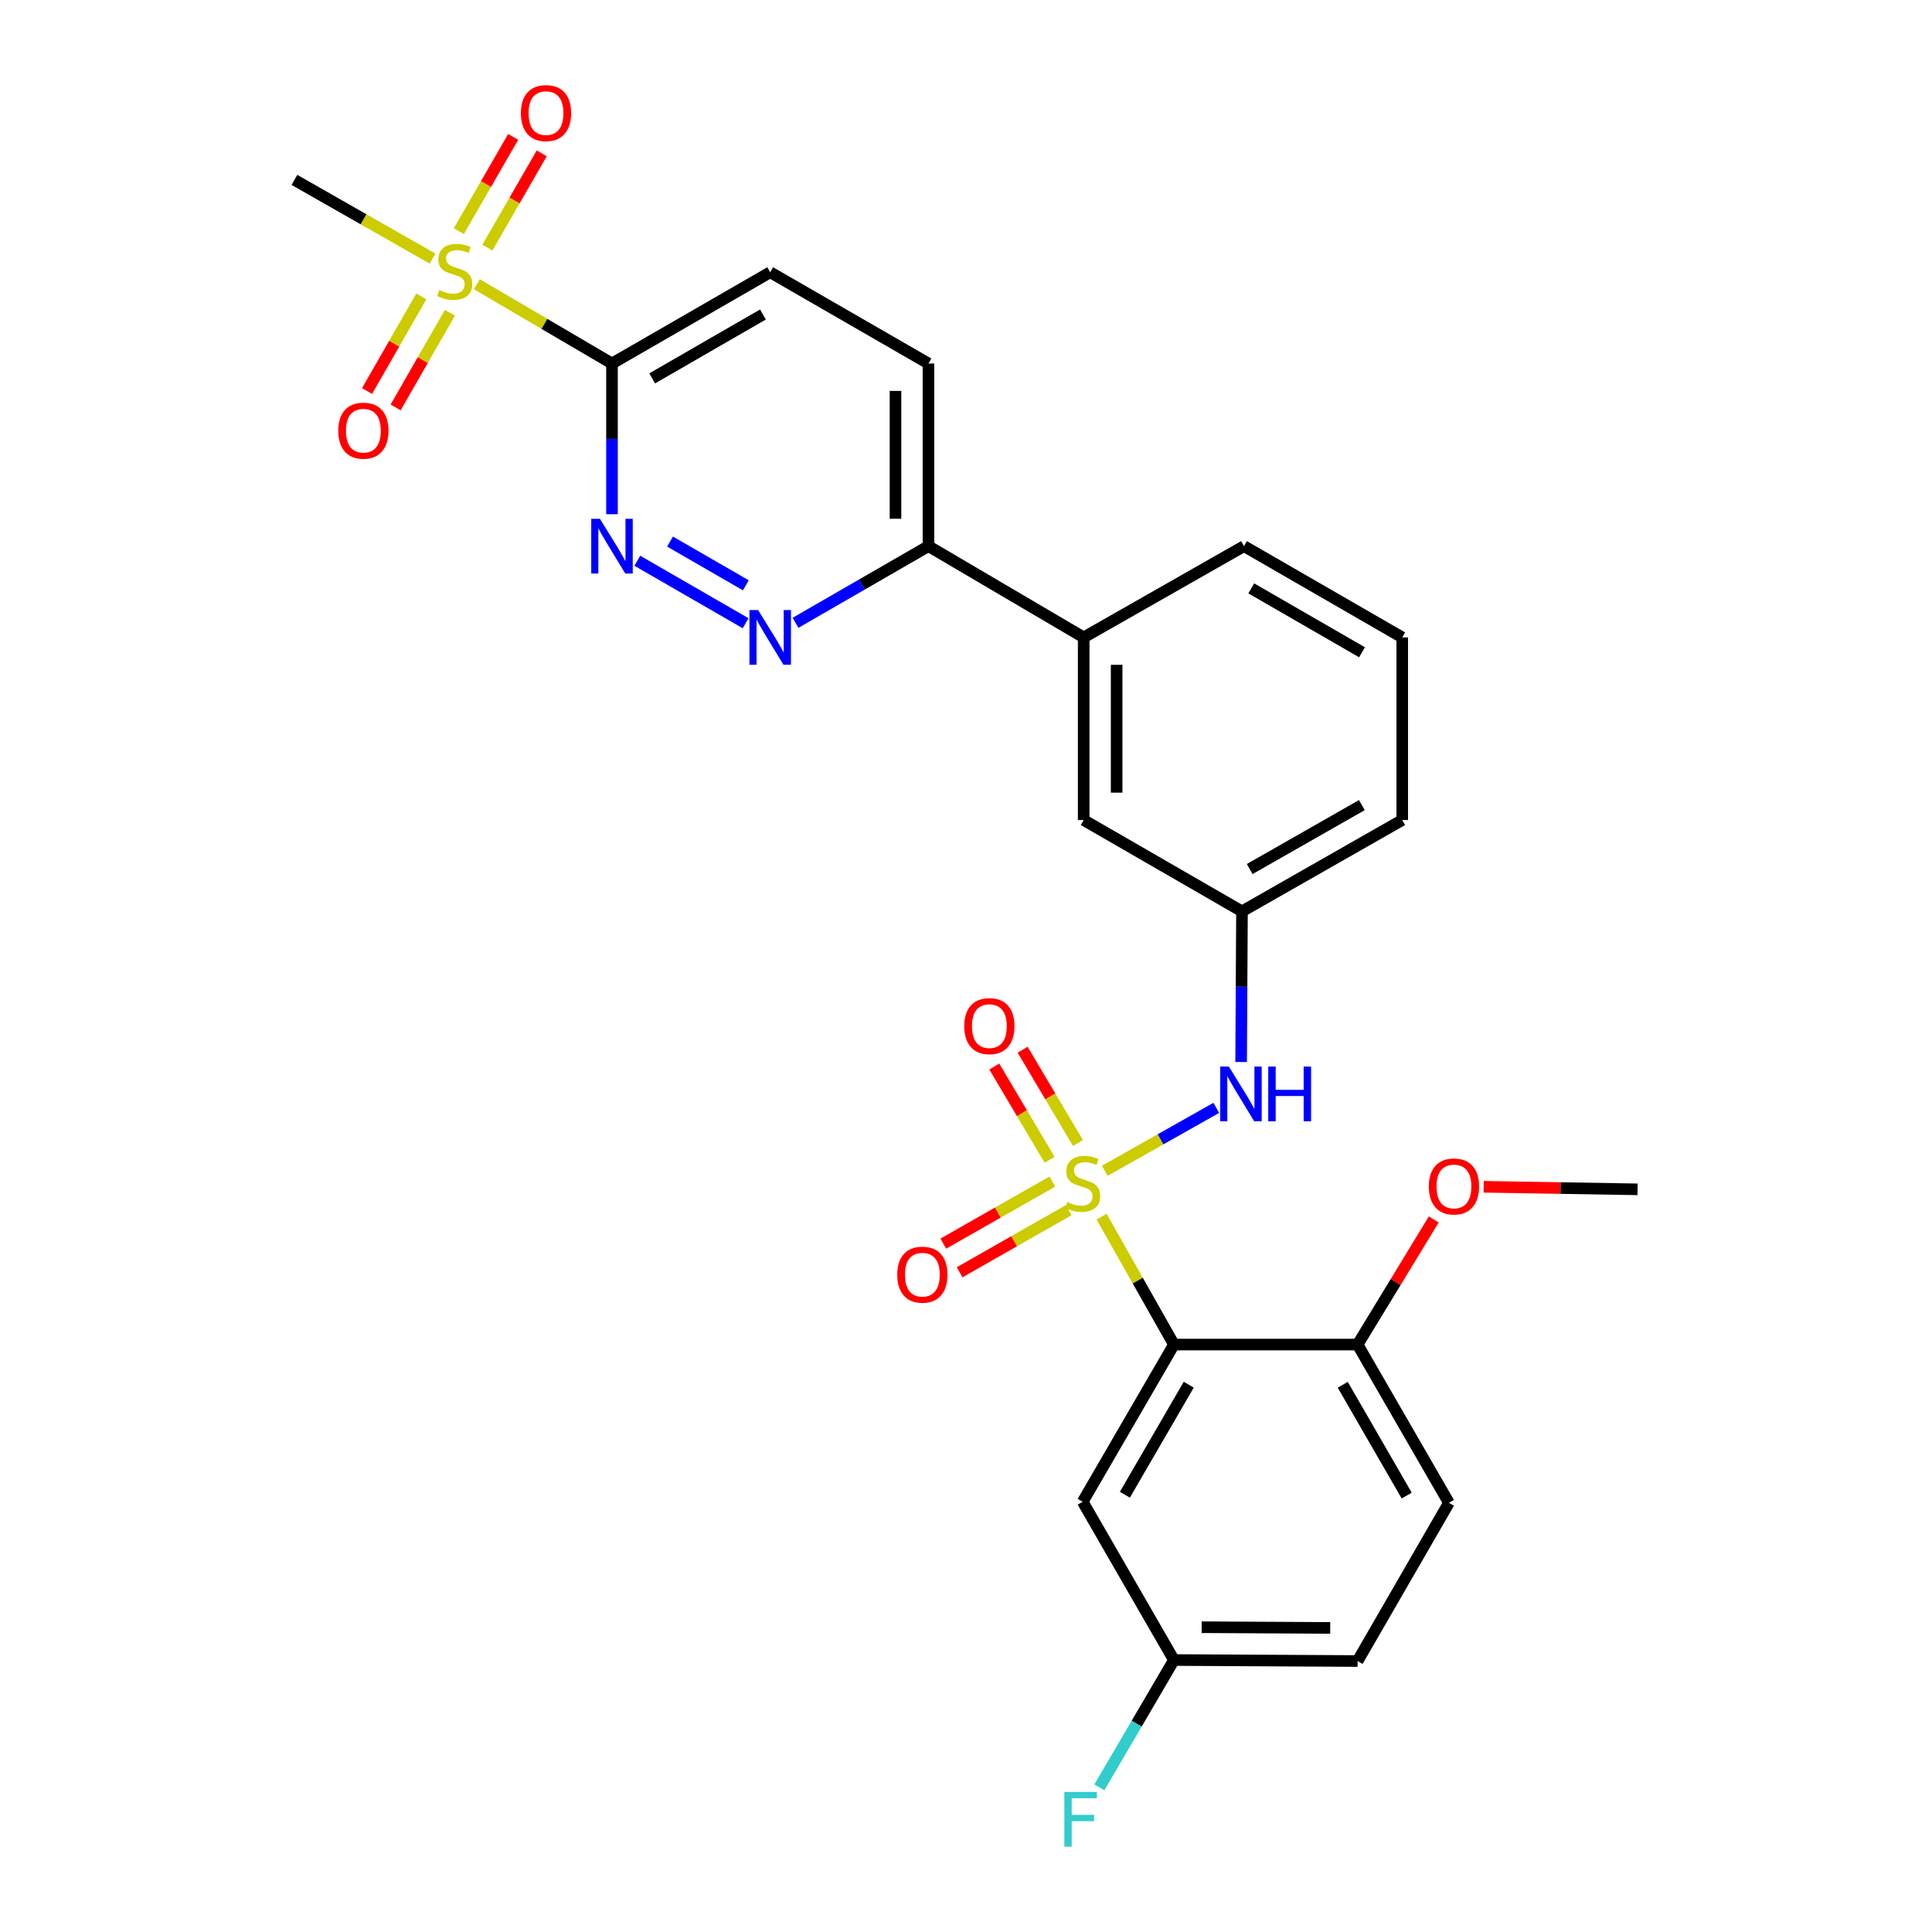<?xml version='1.0' encoding='iso-8859-1'?>
<svg version='1.1' baseProfile='full'
              xmlns='http://www.w3.org/2000/svg'
                      xmlns:rdkit='http://www.rdkit.org/xml'
                      xmlns:xlink='http://www.w3.org/1999/xlink'
                  xml:space='preserve'
width='1000px' height='1000px' viewBox='0 0 1000 1000'>
<!-- END OF HEADER -->
<rect style='opacity:1.0;fill:#FFFFFF;stroke:none' width='1000' height='1000' x='0' y='0'> </rect>
<path class='bond-0' d='M 570.168,629.73 L 588.899,662.836' style='fill:none;fill-rule:evenodd;stroke:#CCCC00;stroke-width:6px;stroke-linecap:butt;stroke-linejoin:miter;stroke-opacity:1' />
<path class='bond-0' d='M 588.899,662.836 L 607.63,695.942' style='fill:none;fill-rule:evenodd;stroke:#000000;stroke-width:6px;stroke-linecap:butt;stroke-linejoin:miter;stroke-opacity:1' />
<path class='bond-4' d='M 571.824,606 L 600.685,589.711' style='fill:none;fill-rule:evenodd;stroke:#CCCC00;stroke-width:6px;stroke-linecap:butt;stroke-linejoin:miter;stroke-opacity:1' />
<path class='bond-4' d='M 600.685,589.711 L 629.546,573.422' style='fill:none;fill-rule:evenodd;stroke:#0000FF;stroke-width:6px;stroke-linecap:butt;stroke-linejoin:miter;stroke-opacity:1' />
<path class='bond-7' d='M 557.948,591.613 L 543.627,567.472' style='fill:none;fill-rule:evenodd;stroke:#CCCC00;stroke-width:6px;stroke-linecap:butt;stroke-linejoin:miter;stroke-opacity:1' />
<path class='bond-7' d='M 543.627,567.472 L 529.306,543.332' style='fill:none;fill-rule:evenodd;stroke:#FF0000;stroke-width:6px;stroke-linecap:butt;stroke-linejoin:miter;stroke-opacity:1' />
<path class='bond-7' d='M 543.276,600.317 L 528.955,576.177' style='fill:none;fill-rule:evenodd;stroke:#CCCC00;stroke-width:6px;stroke-linecap:butt;stroke-linejoin:miter;stroke-opacity:1' />
<path class='bond-7' d='M 528.955,576.177 L 514.633,552.036' style='fill:none;fill-rule:evenodd;stroke:#FF0000;stroke-width:6px;stroke-linecap:butt;stroke-linejoin:miter;stroke-opacity:1' />
<path class='bond-8' d='M 544.706,611.565 L 516.474,627.635' style='fill:none;fill-rule:evenodd;stroke:#CCCC00;stroke-width:6px;stroke-linecap:butt;stroke-linejoin:miter;stroke-opacity:1' />
<path class='bond-8' d='M 516.474,627.635 L 488.243,643.705' style='fill:none;fill-rule:evenodd;stroke:#FF0000;stroke-width:6px;stroke-linecap:butt;stroke-linejoin:miter;stroke-opacity:1' />
<path class='bond-8' d='M 553.145,626.392 L 524.914,642.462' style='fill:none;fill-rule:evenodd;stroke:#CCCC00;stroke-width:6px;stroke-linecap:butt;stroke-linejoin:miter;stroke-opacity:1' />
<path class='bond-8' d='M 524.914,642.462 L 496.682,658.531' style='fill:none;fill-rule:evenodd;stroke:#FF0000;stroke-width:6px;stroke-linecap:butt;stroke-linejoin:miter;stroke-opacity:1' />
<path class='bond-6' d='M 607.63,695.942 L 560.393,777.309' style='fill:none;fill-rule:evenodd;stroke:#000000;stroke-width:6px;stroke-linecap:butt;stroke-linejoin:miter;stroke-opacity:1' />
<path class='bond-6' d='M 615.299,716.712 L 582.232,773.669' style='fill:none;fill-rule:evenodd;stroke:#000000;stroke-width:6px;stroke-linecap:butt;stroke-linejoin:miter;stroke-opacity:1' />
<path class='bond-10' d='M 607.63,695.942 L 702.683,695.942' style='fill:none;fill-rule:evenodd;stroke:#000000;stroke-width:6px;stroke-linecap:butt;stroke-linejoin:miter;stroke-opacity:1' />
<path class='bond-1' d='M 246.809,147.11 L 281.787,167.634' style='fill:none;fill-rule:evenodd;stroke:#CCCC00;stroke-width:6px;stroke-linecap:butt;stroke-linejoin:miter;stroke-opacity:1' />
<path class='bond-1' d='M 281.787,167.634 L 316.765,188.157' style='fill:none;fill-rule:evenodd;stroke:#000000;stroke-width:6px;stroke-linecap:butt;stroke-linejoin:miter;stroke-opacity:1' />
<path class='bond-11' d='M 252.263,128.174 L 266.331,103.773' style='fill:none;fill-rule:evenodd;stroke:#CCCC00;stroke-width:6px;stroke-linecap:butt;stroke-linejoin:miter;stroke-opacity:1' />
<path class='bond-11' d='M 266.331,103.773 L 280.399,79.372' style='fill:none;fill-rule:evenodd;stroke:#FF0000;stroke-width:6px;stroke-linecap:butt;stroke-linejoin:miter;stroke-opacity:1' />
<path class='bond-11' d='M 237.483,119.653 L 251.551,95.252' style='fill:none;fill-rule:evenodd;stroke:#CCCC00;stroke-width:6px;stroke-linecap:butt;stroke-linejoin:miter;stroke-opacity:1' />
<path class='bond-11' d='M 251.551,95.252 L 265.619,70.851' style='fill:none;fill-rule:evenodd;stroke:#FF0000;stroke-width:6px;stroke-linecap:butt;stroke-linejoin:miter;stroke-opacity:1' />
<path class='bond-12' d='M 218.072,153.41 L 204.024,177.902' style='fill:none;fill-rule:evenodd;stroke:#CCCC00;stroke-width:6px;stroke-linecap:butt;stroke-linejoin:miter;stroke-opacity:1' />
<path class='bond-12' d='M 204.024,177.902 L 189.976,202.394' style='fill:none;fill-rule:evenodd;stroke:#FF0000;stroke-width:6px;stroke-linecap:butt;stroke-linejoin:miter;stroke-opacity:1' />
<path class='bond-12' d='M 232.871,161.898 L 218.823,186.39' style='fill:none;fill-rule:evenodd;stroke:#CCCC00;stroke-width:6px;stroke-linecap:butt;stroke-linejoin:miter;stroke-opacity:1' />
<path class='bond-12' d='M 218.823,186.39 L 204.775,210.882' style='fill:none;fill-rule:evenodd;stroke:#FF0000;stroke-width:6px;stroke-linecap:butt;stroke-linejoin:miter;stroke-opacity:1' />
<path class='bond-20' d='M 223.902,133.863 L 188.151,113.488' style='fill:none;fill-rule:evenodd;stroke:#CCCC00;stroke-width:6px;stroke-linecap:butt;stroke-linejoin:miter;stroke-opacity:1' />
<path class='bond-20' d='M 188.151,113.488 L 152.4,93.113' style='fill:none;fill-rule:evenodd;stroke:#000000;stroke-width:6px;stroke-linecap:butt;stroke-linejoin:miter;stroke-opacity:1' />
<path class='bond-2' d='M 316.765,188.157 L 398.654,140.92' style='fill:none;fill-rule:evenodd;stroke:#000000;stroke-width:6px;stroke-linecap:butt;stroke-linejoin:miter;stroke-opacity:1' />
<path class='bond-2' d='M 337.573,195.849 L 394.895,162.783' style='fill:none;fill-rule:evenodd;stroke:#000000;stroke-width:6px;stroke-linecap:butt;stroke-linejoin:miter;stroke-opacity:1' />
<path class='bond-30' d='M 316.765,188.157 L 316.765,227.157' style='fill:none;fill-rule:evenodd;stroke:#000000;stroke-width:6px;stroke-linecap:butt;stroke-linejoin:miter;stroke-opacity:1' />
<path class='bond-30' d='M 316.765,227.157 L 316.765,266.157' style='fill:none;fill-rule:evenodd;stroke:#0000FF;stroke-width:6px;stroke-linecap:butt;stroke-linejoin:miter;stroke-opacity:1' />
<path class='bond-3' d='M 329.869,290.24 L 385.928,322.584' style='fill:none;fill-rule:evenodd;stroke:#0000FF;stroke-width:6px;stroke-linecap:butt;stroke-linejoin:miter;stroke-opacity:1' />
<path class='bond-3' d='M 346.803,280.315 L 386.045,302.956' style='fill:none;fill-rule:evenodd;stroke:#0000FF;stroke-width:6px;stroke-linecap:butt;stroke-linejoin:miter;stroke-opacity:1' />
<path class='bond-15' d='M 642.404,549.696 L 642.627,510.71' style='fill:none;fill-rule:evenodd;stroke:#0000FF;stroke-width:6px;stroke-linecap:butt;stroke-linejoin:miter;stroke-opacity:1' />
<path class='bond-15' d='M 642.627,510.71 L 642.85,471.724' style='fill:none;fill-rule:evenodd;stroke:#000000;stroke-width:6px;stroke-linecap:butt;stroke-linejoin:miter;stroke-opacity:1' />
<path class='bond-5' d='M 411.758,322.369 L 446.164,302.524' style='fill:none;fill-rule:evenodd;stroke:#0000FF;stroke-width:6px;stroke-linecap:butt;stroke-linejoin:miter;stroke-opacity:1' />
<path class='bond-5' d='M 446.164,302.524 L 480.57,282.68' style='fill:none;fill-rule:evenodd;stroke:#000000;stroke-width:6px;stroke-linecap:butt;stroke-linejoin:miter;stroke-opacity:1' />
<path class='bond-19' d='M 560.393,777.309 L 607.63,859.226' style='fill:none;fill-rule:evenodd;stroke:#000000;stroke-width:6px;stroke-linecap:butt;stroke-linejoin:miter;stroke-opacity:1' />
<path class='bond-9' d='M 480.57,282.68 L 560.914,329.927' style='fill:none;fill-rule:evenodd;stroke:#000000;stroke-width:6px;stroke-linecap:butt;stroke-linejoin:miter;stroke-opacity:1' />
<path class='bond-17' d='M 480.57,282.68 L 480.57,188.157' style='fill:none;fill-rule:evenodd;stroke:#000000;stroke-width:6px;stroke-linecap:butt;stroke-linejoin:miter;stroke-opacity:1' />
<path class='bond-17' d='M 463.51,268.501 L 463.51,202.336' style='fill:none;fill-rule:evenodd;stroke:#000000;stroke-width:6px;stroke-linecap:butt;stroke-linejoin:miter;stroke-opacity:1' />
<path class='bond-18' d='M 702.683,695.942 L 749.968,777.868' style='fill:none;fill-rule:evenodd;stroke:#000000;stroke-width:6px;stroke-linecap:butt;stroke-linejoin:miter;stroke-opacity:1' />
<path class='bond-18' d='M 695.001,716.759 L 728.1,774.107' style='fill:none;fill-rule:evenodd;stroke:#000000;stroke-width:6px;stroke-linecap:butt;stroke-linejoin:miter;stroke-opacity:1' />
<path class='bond-23' d='M 702.683,695.942 L 722.397,663.562' style='fill:none;fill-rule:evenodd;stroke:#000000;stroke-width:6px;stroke-linecap:butt;stroke-linejoin:miter;stroke-opacity:1' />
<path class='bond-23' d='M 722.397,663.562 L 742.11,631.182' style='fill:none;fill-rule:evenodd;stroke:#FF0000;stroke-width:6px;stroke-linecap:butt;stroke-linejoin:miter;stroke-opacity:1' />
<path class='bond-13' d='M 560.914,329.927 L 560.914,424.449' style='fill:none;fill-rule:evenodd;stroke:#000000;stroke-width:6px;stroke-linecap:butt;stroke-linejoin:miter;stroke-opacity:1' />
<path class='bond-13' d='M 577.974,344.105 L 577.974,410.271' style='fill:none;fill-rule:evenodd;stroke:#000000;stroke-width:6px;stroke-linecap:butt;stroke-linejoin:miter;stroke-opacity:1' />
<path class='bond-29' d='M 560.914,329.927 L 643.892,282.68' style='fill:none;fill-rule:evenodd;stroke:#000000;stroke-width:6px;stroke-linecap:butt;stroke-linejoin:miter;stroke-opacity:1' />
<path class='bond-14' d='M 398.654,140.92 L 480.57,188.157' style='fill:none;fill-rule:evenodd;stroke:#000000;stroke-width:6px;stroke-linecap:butt;stroke-linejoin:miter;stroke-opacity:1' />
<path class='bond-16' d='M 642.85,471.724 L 560.914,424.449' style='fill:none;fill-rule:evenodd;stroke:#000000;stroke-width:6px;stroke-linecap:butt;stroke-linejoin:miter;stroke-opacity:1' />
<path class='bond-26' d='M 642.85,471.724 L 725.79,424.449' style='fill:none;fill-rule:evenodd;stroke:#000000;stroke-width:6px;stroke-linecap:butt;stroke-linejoin:miter;stroke-opacity:1' />
<path class='bond-26' d='M 646.843,449.812 L 704.901,416.719' style='fill:none;fill-rule:evenodd;stroke:#000000;stroke-width:6px;stroke-linecap:butt;stroke-linejoin:miter;stroke-opacity:1' />
<path class='bond-21' d='M 749.968,777.868 L 702.683,859.747' style='fill:none;fill-rule:evenodd;stroke:#000000;stroke-width:6px;stroke-linecap:butt;stroke-linejoin:miter;stroke-opacity:1' />
<path class='bond-22' d='M 607.63,859.226 L 588.328,892.18' style='fill:none;fill-rule:evenodd;stroke:#000000;stroke-width:6px;stroke-linecap:butt;stroke-linejoin:miter;stroke-opacity:1' />
<path class='bond-22' d='M 588.328,892.18 L 569.025,925.134' style='fill:none;fill-rule:evenodd;stroke:#33CCCC;stroke-width:6px;stroke-linecap:butt;stroke-linejoin:miter;stroke-opacity:1' />
<path class='bond-28' d='M 607.63,859.226 L 702.683,859.747' style='fill:none;fill-rule:evenodd;stroke:#000000;stroke-width:6px;stroke-linecap:butt;stroke-linejoin:miter;stroke-opacity:1' />
<path class='bond-28' d='M 621.982,842.244 L 688.519,842.609' style='fill:none;fill-rule:evenodd;stroke:#000000;stroke-width:6px;stroke-linecap:butt;stroke-linejoin:miter;stroke-opacity:1' />
<path class='bond-27' d='M 767.932,614.279 L 807.766,614.939' style='fill:none;fill-rule:evenodd;stroke:#FF0000;stroke-width:6px;stroke-linecap:butt;stroke-linejoin:miter;stroke-opacity:1' />
<path class='bond-27' d='M 807.766,614.939 L 847.6,615.598' style='fill:none;fill-rule:evenodd;stroke:#000000;stroke-width:6px;stroke-linecap:butt;stroke-linejoin:miter;stroke-opacity:1' />
<path class='bond-24' d='M 643.892,282.68 L 725.79,329.927' style='fill:none;fill-rule:evenodd;stroke:#000000;stroke-width:6px;stroke-linecap:butt;stroke-linejoin:miter;stroke-opacity:1' />
<path class='bond-24' d='M 647.652,304.544 L 704.981,337.617' style='fill:none;fill-rule:evenodd;stroke:#000000;stroke-width:6px;stroke-linecap:butt;stroke-linejoin:miter;stroke-opacity:1' />
<path class='bond-25' d='M 725.79,329.927 L 725.79,424.449' style='fill:none;fill-rule:evenodd;stroke:#000000;stroke-width:6px;stroke-linecap:butt;stroke-linejoin:miter;stroke-opacity:1' />
<path  class='atom-0' d='M 552.393 622.171
Q 552.713 622.291, 554.033 622.851
Q 555.353 623.411, 556.793 623.771
Q 558.273 624.091, 559.713 624.091
Q 562.393 624.091, 563.953 622.811
Q 565.513 621.491, 565.513 619.211
Q 565.513 617.651, 564.713 616.691
Q 563.953 615.731, 562.753 615.211
Q 561.553 614.691, 559.553 614.091
Q 557.033 613.331, 555.513 612.611
Q 554.033 611.891, 552.953 610.371
Q 551.913 608.851, 551.913 606.291
Q 551.913 602.731, 554.313 600.531
Q 556.753 598.331, 561.553 598.331
Q 564.833 598.331, 568.553 599.891
L 567.633 602.971
Q 564.233 601.571, 561.673 601.571
Q 558.913 601.571, 557.393 602.731
Q 555.873 603.851, 555.913 605.811
Q 555.913 607.331, 556.673 608.251
Q 557.473 609.171, 558.593 609.691
Q 559.753 610.211, 561.673 610.811
Q 564.233 611.611, 565.753 612.411
Q 567.273 613.211, 568.353 614.851
Q 569.473 616.451, 569.473 619.211
Q 569.473 623.131, 566.833 625.251
Q 564.233 627.331, 559.873 627.331
Q 557.353 627.331, 555.433 626.771
Q 553.553 626.251, 551.313 625.331
L 552.393 622.171
' fill='#CCCC00'/>
<path  class='atom-2' d='M 227.369 150.118
Q 227.689 150.238, 229.009 150.798
Q 230.329 151.358, 231.769 151.718
Q 233.249 152.038, 234.689 152.038
Q 237.369 152.038, 238.929 150.758
Q 240.489 149.438, 240.489 147.158
Q 240.489 145.598, 239.689 144.638
Q 238.929 143.678, 237.729 143.158
Q 236.529 142.638, 234.529 142.038
Q 232.009 141.278, 230.489 140.558
Q 229.009 139.838, 227.929 138.318
Q 226.889 136.798, 226.889 134.238
Q 226.889 130.678, 229.289 128.478
Q 231.729 126.278, 236.529 126.278
Q 239.809 126.278, 243.529 127.838
L 242.609 130.918
Q 239.209 129.518, 236.649 129.518
Q 233.889 129.518, 232.369 130.678
Q 230.849 131.798, 230.889 133.758
Q 230.889 135.278, 231.649 136.198
Q 232.449 137.118, 233.569 137.638
Q 234.729 138.158, 236.649 138.758
Q 239.209 139.558, 240.729 140.358
Q 242.249 141.158, 243.329 142.798
Q 244.449 144.398, 244.449 147.158
Q 244.449 151.078, 241.809 153.198
Q 239.209 155.278, 234.849 155.278
Q 232.329 155.278, 230.409 154.718
Q 228.529 154.198, 226.289 153.278
L 227.369 150.118
' fill='#CCCC00'/>
<path  class='atom-4' d='M 310.505 268.52
L 319.785 283.52
Q 320.705 285, 322.185 287.68
Q 323.665 290.36, 323.745 290.52
L 323.745 268.52
L 327.505 268.52
L 327.505 296.84
L 323.625 296.84
L 313.665 280.44
Q 312.505 278.52, 311.265 276.32
Q 310.065 274.12, 309.705 273.44
L 309.705 296.84
L 306.025 296.84
L 306.025 268.52
L 310.505 268.52
' fill='#0000FF'/>
<path  class='atom-5' d='M 636.05 552.058
L 645.33 567.058
Q 646.25 568.538, 647.73 571.218
Q 649.21 573.898, 649.29 574.058
L 649.29 552.058
L 653.05 552.058
L 653.05 580.378
L 649.17 580.378
L 639.21 563.978
Q 638.05 562.058, 636.81 559.858
Q 635.61 557.658, 635.25 556.978
L 635.25 580.378
L 631.57 580.378
L 631.57 552.058
L 636.05 552.058
' fill='#0000FF'/>
<path  class='atom-5' d='M 656.45 552.058
L 660.29 552.058
L 660.29 564.098
L 674.77 564.098
L 674.77 552.058
L 678.61 552.058
L 678.61 580.378
L 674.77 580.378
L 674.77 567.298
L 660.29 567.298
L 660.29 580.378
L 656.45 580.378
L 656.45 552.058
' fill='#0000FF'/>
<path  class='atom-6' d='M 392.394 315.767
L 401.674 330.767
Q 402.594 332.247, 404.074 334.927
Q 405.554 337.607, 405.634 337.767
L 405.634 315.767
L 409.394 315.767
L 409.394 344.087
L 405.514 344.087
L 395.554 327.687
Q 394.394 325.767, 393.154 323.567
Q 391.954 321.367, 391.594 320.687
L 391.594 344.087
L 387.914 344.087
L 387.914 315.767
L 392.394 315.767
' fill='#0000FF'/>
<path  class='atom-8' d='M 499.094 531.117
Q 499.094 524.317, 502.454 520.517
Q 505.814 516.717, 512.094 516.717
Q 518.374 516.717, 521.734 520.517
Q 525.094 524.317, 525.094 531.117
Q 525.094 537.997, 521.694 541.917
Q 518.294 545.797, 512.094 545.797
Q 505.854 545.797, 502.454 541.917
Q 499.094 538.037, 499.094 531.117
M 512.094 542.597
Q 516.414 542.597, 518.734 539.717
Q 521.094 536.797, 521.094 531.117
Q 521.094 525.557, 518.734 522.757
Q 516.414 519.917, 512.094 519.917
Q 507.774 519.917, 505.414 522.717
Q 503.094 525.517, 503.094 531.117
Q 503.094 536.837, 505.414 539.717
Q 507.774 542.597, 512.094 542.597
' fill='#FF0000'/>
<path  class='atom-9' d='M 464.405 659.769
Q 464.405 652.969, 467.765 649.169
Q 471.125 645.369, 477.405 645.369
Q 483.685 645.369, 487.045 649.169
Q 490.405 652.969, 490.405 659.769
Q 490.405 666.649, 487.005 670.569
Q 483.605 674.449, 477.405 674.449
Q 471.165 674.449, 467.765 670.569
Q 464.405 666.689, 464.405 659.769
M 477.405 671.249
Q 481.725 671.249, 484.045 668.369
Q 486.405 665.449, 486.405 659.769
Q 486.405 654.209, 484.045 651.409
Q 481.725 648.569, 477.405 648.569
Q 473.085 648.569, 470.725 651.369
Q 468.405 654.169, 468.405 659.769
Q 468.405 665.489, 470.725 668.369
Q 473.085 671.249, 477.405 671.249
' fill='#FF0000'/>
<path  class='atom-12' d='M 269.607 58.542
Q 269.607 51.742, 272.967 47.943
Q 276.327 44.142, 282.607 44.142
Q 288.887 44.142, 292.247 47.943
Q 295.607 51.742, 295.607 58.542
Q 295.607 65.422, 292.207 69.343
Q 288.807 73.222, 282.607 73.222
Q 276.367 73.222, 272.967 69.343
Q 269.607 65.463, 269.607 58.542
M 282.607 70.022
Q 286.927 70.022, 289.247 67.142
Q 291.607 64.222, 291.607 58.542
Q 291.607 52.983, 289.247 50.182
Q 286.927 47.343, 282.607 47.343
Q 278.287 47.343, 275.927 50.142
Q 273.607 52.943, 273.607 58.542
Q 273.607 64.263, 275.927 67.142
Q 278.287 70.022, 282.607 70.022
' fill='#FF0000'/>
<path  class='atom-13' d='M 175.084 222.917
Q 175.084 216.117, 178.444 212.317
Q 181.804 208.517, 188.084 208.517
Q 194.364 208.517, 197.724 212.317
Q 201.084 216.117, 201.084 222.917
Q 201.084 229.797, 197.684 233.717
Q 194.284 237.597, 188.084 237.597
Q 181.844 237.597, 178.444 233.717
Q 175.084 229.837, 175.084 222.917
M 188.084 234.397
Q 192.404 234.397, 194.724 231.517
Q 197.084 228.597, 197.084 222.917
Q 197.084 217.357, 194.724 214.557
Q 192.404 211.717, 188.084 211.717
Q 183.764 211.717, 181.404 214.517
Q 179.084 217.317, 179.084 222.917
Q 179.084 228.637, 181.404 231.517
Q 183.764 234.397, 188.084 234.397
' fill='#FF0000'/>
<path  class='atom-23' d='M 550.911 927.523
L 567.751 927.523
L 567.751 930.763
L 554.711 930.763
L 554.711 939.363
L 566.311 939.363
L 566.311 942.643
L 554.711 942.643
L 554.711 955.843
L 550.911 955.843
L 550.911 927.523
' fill='#33CCCC'/>
<path  class='atom-24' d='M 739.556 614.105
Q 739.556 607.305, 742.916 603.505
Q 746.276 599.705, 752.556 599.705
Q 758.836 599.705, 762.196 603.505
Q 765.556 607.305, 765.556 614.105
Q 765.556 620.985, 762.156 624.905
Q 758.756 628.785, 752.556 628.785
Q 746.316 628.785, 742.916 624.905
Q 739.556 621.025, 739.556 614.105
M 752.556 625.585
Q 756.876 625.585, 759.196 622.705
Q 761.556 619.785, 761.556 614.105
Q 761.556 608.545, 759.196 605.745
Q 756.876 602.905, 752.556 602.905
Q 748.236 602.905, 745.876 605.705
Q 743.556 608.505, 743.556 614.105
Q 743.556 619.825, 745.876 622.705
Q 748.236 625.585, 752.556 625.585
' fill='#FF0000'/>
</svg>
